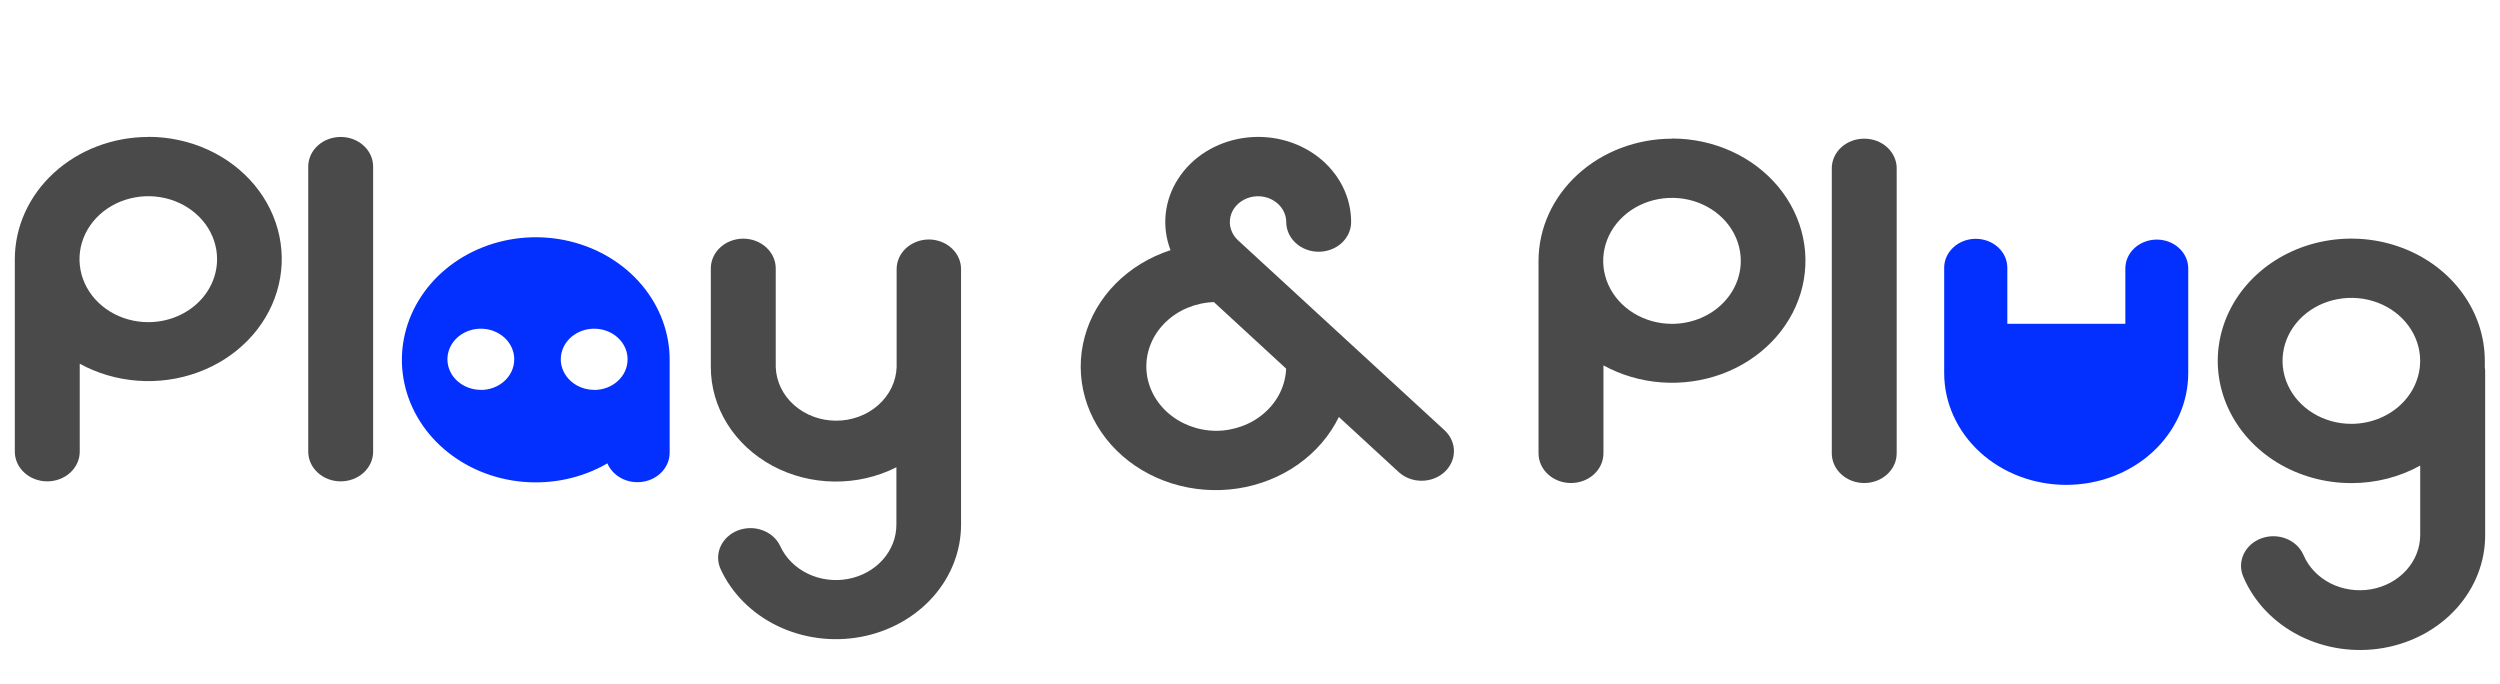 <?xml version="1.0" encoding="UTF-8"?> <svg xmlns="http://www.w3.org/2000/svg" width="95" height="26" viewBox="0 0 95 26" fill="none"><path d="M12.942 5.204C12.616 5.205 12.303 5.324 12.073 5.535C11.842 5.746 11.713 6.032 11.713 6.331V17.163C11.713 17.462 11.843 17.749 12.074 17.961C12.306 18.173 12.619 18.292 12.946 18.292C13.273 18.292 13.587 18.173 13.818 17.961C14.05 17.749 14.179 17.462 14.179 17.163V6.331C14.179 6.183 14.147 6.035 14.085 5.898C14.023 5.761 13.931 5.637 13.816 5.532C13.701 5.427 13.565 5.344 13.415 5.288C13.265 5.232 13.104 5.203 12.942 5.204Z" fill="#4A4A4A"></path><path d="M5.635 5.204C4.29 5.206 3.001 5.696 2.05 6.567C1.099 7.437 0.564 8.618 0.563 9.849V17.163C0.563 17.462 0.693 17.75 0.924 17.961C1.156 18.173 1.469 18.292 1.796 18.292C2.123 18.292 2.437 18.173 2.668 17.961C2.9 17.75 3.03 17.462 3.03 17.163V13.821C3.699 14.189 4.453 14.41 5.231 14.467C6.009 14.525 6.792 14.416 7.517 14.151C8.242 13.886 8.891 13.471 9.412 12.939C9.933 12.407 10.313 11.772 10.522 11.083C10.731 10.394 10.763 9.67 10.616 8.968C10.469 8.266 10.147 7.605 9.675 7.035C9.203 6.466 8.593 6.004 7.894 5.686C7.195 5.367 6.425 5.201 5.644 5.2L5.635 5.204ZM5.635 12.242C5.118 12.242 4.612 12.102 4.183 11.839C3.753 11.576 3.417 11.202 3.22 10.765C3.022 10.328 2.97 9.846 3.071 9.382C3.172 8.918 3.421 8.491 3.786 8.157C4.152 7.822 4.618 7.594 5.125 7.502C5.632 7.409 6.158 7.457 6.635 7.638C7.113 7.819 7.521 8.126 7.809 8.519C8.096 8.913 8.249 9.376 8.249 9.849C8.249 10.483 7.973 11.092 7.483 11.541C6.993 11.989 6.328 12.242 5.635 12.242Z" fill="#4A4A4A"></path><path d="M35.3 9.1C35.139 9.1 34.979 9.129 34.83 9.186C34.681 9.242 34.545 9.326 34.431 9.43C34.317 9.535 34.226 9.659 34.165 9.796C34.103 9.933 34.072 10.079 34.072 10.227V13.948C34.053 14.495 33.803 15.013 33.374 15.393C32.946 15.774 32.372 15.986 31.775 15.986C31.178 15.986 30.604 15.774 30.175 15.393C29.747 15.013 29.496 14.495 29.478 13.948V10.198C29.478 9.899 29.348 9.612 29.116 9.4C28.885 9.188 28.572 9.069 28.244 9.069C27.917 9.069 27.604 9.188 27.372 9.4C27.141 9.612 27.011 9.899 27.011 10.198V13.948C27.011 14.705 27.226 15.449 27.636 16.107C28.046 16.764 28.636 17.312 29.349 17.697C30.061 18.081 30.87 18.289 31.697 18.299C32.524 18.31 33.339 18.122 34.063 17.756V19.934C34.065 20.42 33.882 20.891 33.547 21.268C33.212 21.645 32.744 21.903 32.224 22C31.704 22.097 31.163 22.026 30.694 21.799C30.225 21.572 29.856 21.203 29.65 20.755C29.523 20.48 29.282 20.262 28.979 20.151C28.677 20.038 28.338 20.041 28.038 20.157C27.738 20.274 27.5 20.495 27.378 20.772C27.256 21.048 27.259 21.358 27.386 21.633C27.814 22.558 28.577 23.319 29.547 23.787C30.518 24.255 31.635 24.401 32.71 24.202C33.784 24.002 34.751 23.469 35.445 22.692C36.14 21.915 36.52 20.942 36.52 19.938V10.227C36.521 9.93 36.393 9.644 36.164 9.433C35.936 9.222 35.625 9.102 35.3 9.1Z" fill="#4A4A4A"></path><path d="M94.423 13.712C94.423 12.794 94.126 11.896 93.568 11.132C93.01 10.368 92.218 9.772 91.29 9.421C90.363 9.069 89.342 8.977 88.358 9.157C87.374 9.336 86.47 9.779 85.76 10.429C85.051 11.078 84.568 11.906 84.372 12.807C84.176 13.709 84.277 14.643 84.662 15.492C85.046 16.34 85.697 17.066 86.531 17.576C87.367 18.086 88.348 18.358 89.351 18.358C90.273 18.36 91.179 18.13 91.968 17.692V20.322C91.969 20.812 91.784 21.288 91.442 21.666C91.101 22.044 90.626 22.302 90.099 22.393C89.573 22.484 89.028 22.404 88.559 22.167C88.091 21.929 87.728 21.549 87.533 21.092C87.414 20.814 87.179 20.59 86.881 20.471C86.582 20.351 86.244 20.345 85.94 20.454C85.636 20.563 85.392 20.778 85.262 21.051C85.131 21.325 85.125 21.635 85.244 21.913C85.644 22.863 86.396 23.655 87.368 24.151C88.34 24.646 89.472 24.814 90.565 24.624C91.658 24.435 92.645 23.9 93.352 23.114C94.059 22.327 94.443 21.339 94.436 20.32V14.07C94.434 14.03 94.429 13.99 94.423 13.951V13.712ZM89.351 16.106C88.834 16.106 88.328 15.965 87.899 15.702C87.469 15.44 87.134 15.066 86.936 14.628C86.738 14.191 86.686 13.71 86.787 13.245C86.888 12.781 87.137 12.355 87.502 12.02C87.868 11.685 88.334 11.457 88.841 11.365C89.348 11.273 89.874 11.32 90.352 11.501C90.829 11.682 91.238 11.989 91.525 12.383C91.812 12.776 91.966 13.239 91.966 13.712C91.965 14.347 91.69 14.955 91.2 15.403C90.71 15.852 90.046 16.105 89.353 16.106H89.351Z" fill="#4A4A4A"></path><path d="M70.836 5.27C70.51 5.27 70.198 5.388 69.968 5.599C69.737 5.81 69.608 6.096 69.608 6.395V17.226C69.608 17.526 69.738 17.813 69.969 18.024C70.2 18.236 70.514 18.355 70.841 18.355C71.168 18.355 71.482 18.236 71.713 18.024C71.944 17.813 72.074 17.526 72.074 17.226V6.402C72.076 6.253 72.044 6.106 71.982 5.968C71.921 5.83 71.829 5.704 71.714 5.599C71.599 5.493 71.462 5.41 71.311 5.353C71.16 5.297 70.999 5.269 70.836 5.27Z" fill="#4A4A4A"></path><path d="M63.536 5.27C62.191 5.271 60.902 5.76 59.951 6.631C59 7.501 58.465 8.681 58.464 9.913V17.226C58.464 17.526 58.594 17.813 58.825 18.025C59.057 18.236 59.37 18.355 59.697 18.355C60.024 18.355 60.338 18.236 60.569 18.025C60.8 17.813 60.931 17.526 60.931 17.226V13.885C61.6 14.252 62.353 14.473 63.132 14.531C63.91 14.588 64.692 14.48 65.418 14.215C66.143 13.95 66.791 13.535 67.312 13.002C67.834 12.47 68.213 11.835 68.423 11.146C68.631 10.457 68.664 9.734 68.517 9.032C68.37 8.329 68.048 7.668 67.576 7.098C67.104 6.529 66.494 6.067 65.795 5.749C65.096 5.431 64.326 5.265 63.545 5.264L63.536 5.27ZM63.536 12.306C63.019 12.306 62.513 12.165 62.083 11.902C61.654 11.639 61.318 11.266 61.12 10.828C60.923 10.391 60.871 9.91 60.972 9.445C61.073 8.981 61.322 8.555 61.687 8.22C62.053 7.885 62.519 7.657 63.026 7.565C63.533 7.473 64.059 7.52 64.536 7.701C65.014 7.882 65.422 8.189 65.71 8.583C65.997 8.976 66.15 9.439 66.15 9.912C66.15 10.547 65.874 11.155 65.384 11.604C64.894 12.053 64.229 12.305 63.536 12.306Z" fill="#4A4A4A"></path><path d="M47.047 9.133C46.923 9.019 46.831 8.878 46.78 8.724C46.728 8.57 46.72 8.406 46.754 8.248C46.788 8.09 46.864 7.942 46.976 7.817C47.088 7.692 47.231 7.595 47.394 7.533C47.557 7.471 47.733 7.447 47.909 7.462C48.084 7.478 48.253 7.533 48.399 7.622C48.546 7.712 48.666 7.833 48.749 7.975C48.833 8.117 48.877 8.276 48.877 8.437C48.877 8.736 49.007 9.023 49.238 9.235C49.469 9.447 49.783 9.566 50.11 9.566C50.437 9.566 50.751 9.447 50.982 9.235C51.213 9.023 51.343 8.736 51.343 8.437C51.344 7.966 51.232 7.501 51.015 7.074C50.799 6.648 50.483 6.269 50.091 5.965C49.698 5.662 49.237 5.44 48.742 5.316C48.246 5.192 47.726 5.169 47.219 5.248C46.713 5.327 46.231 5.506 45.807 5.773C45.384 6.04 45.03 6.389 44.769 6.795C44.508 7.2 44.347 7.653 44.297 8.121C44.247 8.59 44.31 9.062 44.48 9.506C43.68 9.766 42.964 10.204 42.394 10.779C41.825 11.355 41.42 12.051 41.217 12.806C41.013 13.56 41.017 14.348 41.229 15.101C41.441 15.853 41.853 16.545 42.428 17.116C43.004 17.687 43.726 18.117 44.528 18.37C45.331 18.622 46.189 18.689 47.027 18.563C47.864 18.437 48.654 18.122 49.326 17.648C49.998 17.174 50.531 16.554 50.877 15.845L53.148 17.936C53.378 18.148 53.69 18.268 54.016 18.269C54.343 18.27 54.656 18.152 54.887 17.942C55.118 17.731 55.249 17.445 55.25 17.147C55.251 16.848 55.122 16.562 54.893 16.35L47.047 9.133ZM46.204 16.371C45.507 16.364 44.841 16.108 44.347 15.657C43.853 15.206 43.571 14.597 43.561 13.959C43.551 13.321 43.814 12.704 44.294 12.241C44.773 11.778 45.431 11.504 46.128 11.479L48.873 14.008C48.849 14.642 48.557 15.242 48.059 15.682C47.562 16.123 46.897 16.37 46.204 16.371Z" fill="#4A4A4A"></path><path d="M81.962 9.104C81.805 9.104 81.649 9.132 81.503 9.187C81.358 9.242 81.226 9.322 81.114 9.424C81.003 9.526 80.914 9.647 80.854 9.78C80.794 9.913 80.763 10.056 80.763 10.2V12.304H76.278V10.173C76.278 9.882 76.152 9.603 75.927 9.397C75.702 9.191 75.397 9.075 75.079 9.075C74.761 9.075 74.456 9.191 74.231 9.397C74.006 9.603 73.879 9.882 73.879 10.173V14.18C73.879 14.737 74 15.289 74.233 15.804C74.466 16.319 74.807 16.787 75.237 17.181C75.668 17.576 76.179 17.888 76.742 18.102C77.304 18.315 77.907 18.425 78.516 18.425C79.125 18.425 79.728 18.315 80.291 18.102C80.853 17.888 81.364 17.576 81.795 17.181C82.225 16.787 82.567 16.319 82.8 15.804C83.033 15.289 83.153 14.737 83.153 14.18V10.2C83.153 9.91 83.028 9.632 82.804 9.427C82.582 9.222 82.279 9.106 81.962 9.104Z" fill="#032FFF"></path><path d="M25.447 13.687C25.45 12.653 25.078 11.648 24.388 10.829C23.698 10.01 22.73 9.425 21.637 9.165C20.544 8.905 19.387 8.986 18.349 9.395C17.312 9.803 16.452 10.516 15.906 11.421C15.36 12.326 15.158 13.372 15.333 14.394C15.508 15.415 16.049 16.355 16.871 17.063C17.693 17.772 18.75 18.211 19.874 18.309C20.999 18.408 22.127 18.161 23.081 17.608C23.185 17.852 23.378 18.055 23.628 18.182C23.878 18.309 24.169 18.352 24.45 18.303C24.732 18.255 24.985 18.117 25.167 17.915C25.349 17.713 25.448 17.459 25.447 17.197V13.913V13.833V13.687ZM18.272 14.814C18.021 14.814 17.776 14.746 17.567 14.618C17.358 14.491 17.195 14.309 17.099 14.097C17.003 13.885 16.978 13.651 17.027 13.426C17.076 13.2 17.197 12.993 17.374 12.831C17.552 12.668 17.778 12.558 18.024 12.513C18.27 12.468 18.526 12.491 18.758 12.579C18.989 12.667 19.188 12.816 19.327 13.007C19.466 13.198 19.541 13.423 19.541 13.652C19.541 13.806 19.509 13.958 19.445 14.1C19.381 14.242 19.286 14.371 19.168 14.479C19.049 14.588 18.908 14.674 18.752 14.732C18.597 14.79 18.431 14.819 18.263 14.818L18.272 14.814ZM22.579 14.814C22.328 14.814 22.083 14.746 21.874 14.618C21.665 14.491 21.503 14.309 21.407 14.097C21.31 13.885 21.285 13.651 21.334 13.426C21.383 13.2 21.504 12.993 21.682 12.831C21.859 12.668 22.085 12.558 22.331 12.513C22.578 12.468 22.833 12.491 23.065 12.579C23.297 12.667 23.495 12.816 23.634 13.007C23.774 13.198 23.848 13.423 23.848 13.652C23.849 13.806 23.816 13.958 23.753 14.101C23.689 14.242 23.594 14.372 23.475 14.48C23.357 14.588 23.215 14.674 23.06 14.732C22.904 14.79 22.738 14.82 22.57 14.818L22.579 14.814Z" fill="#032FFF"></path></svg> 